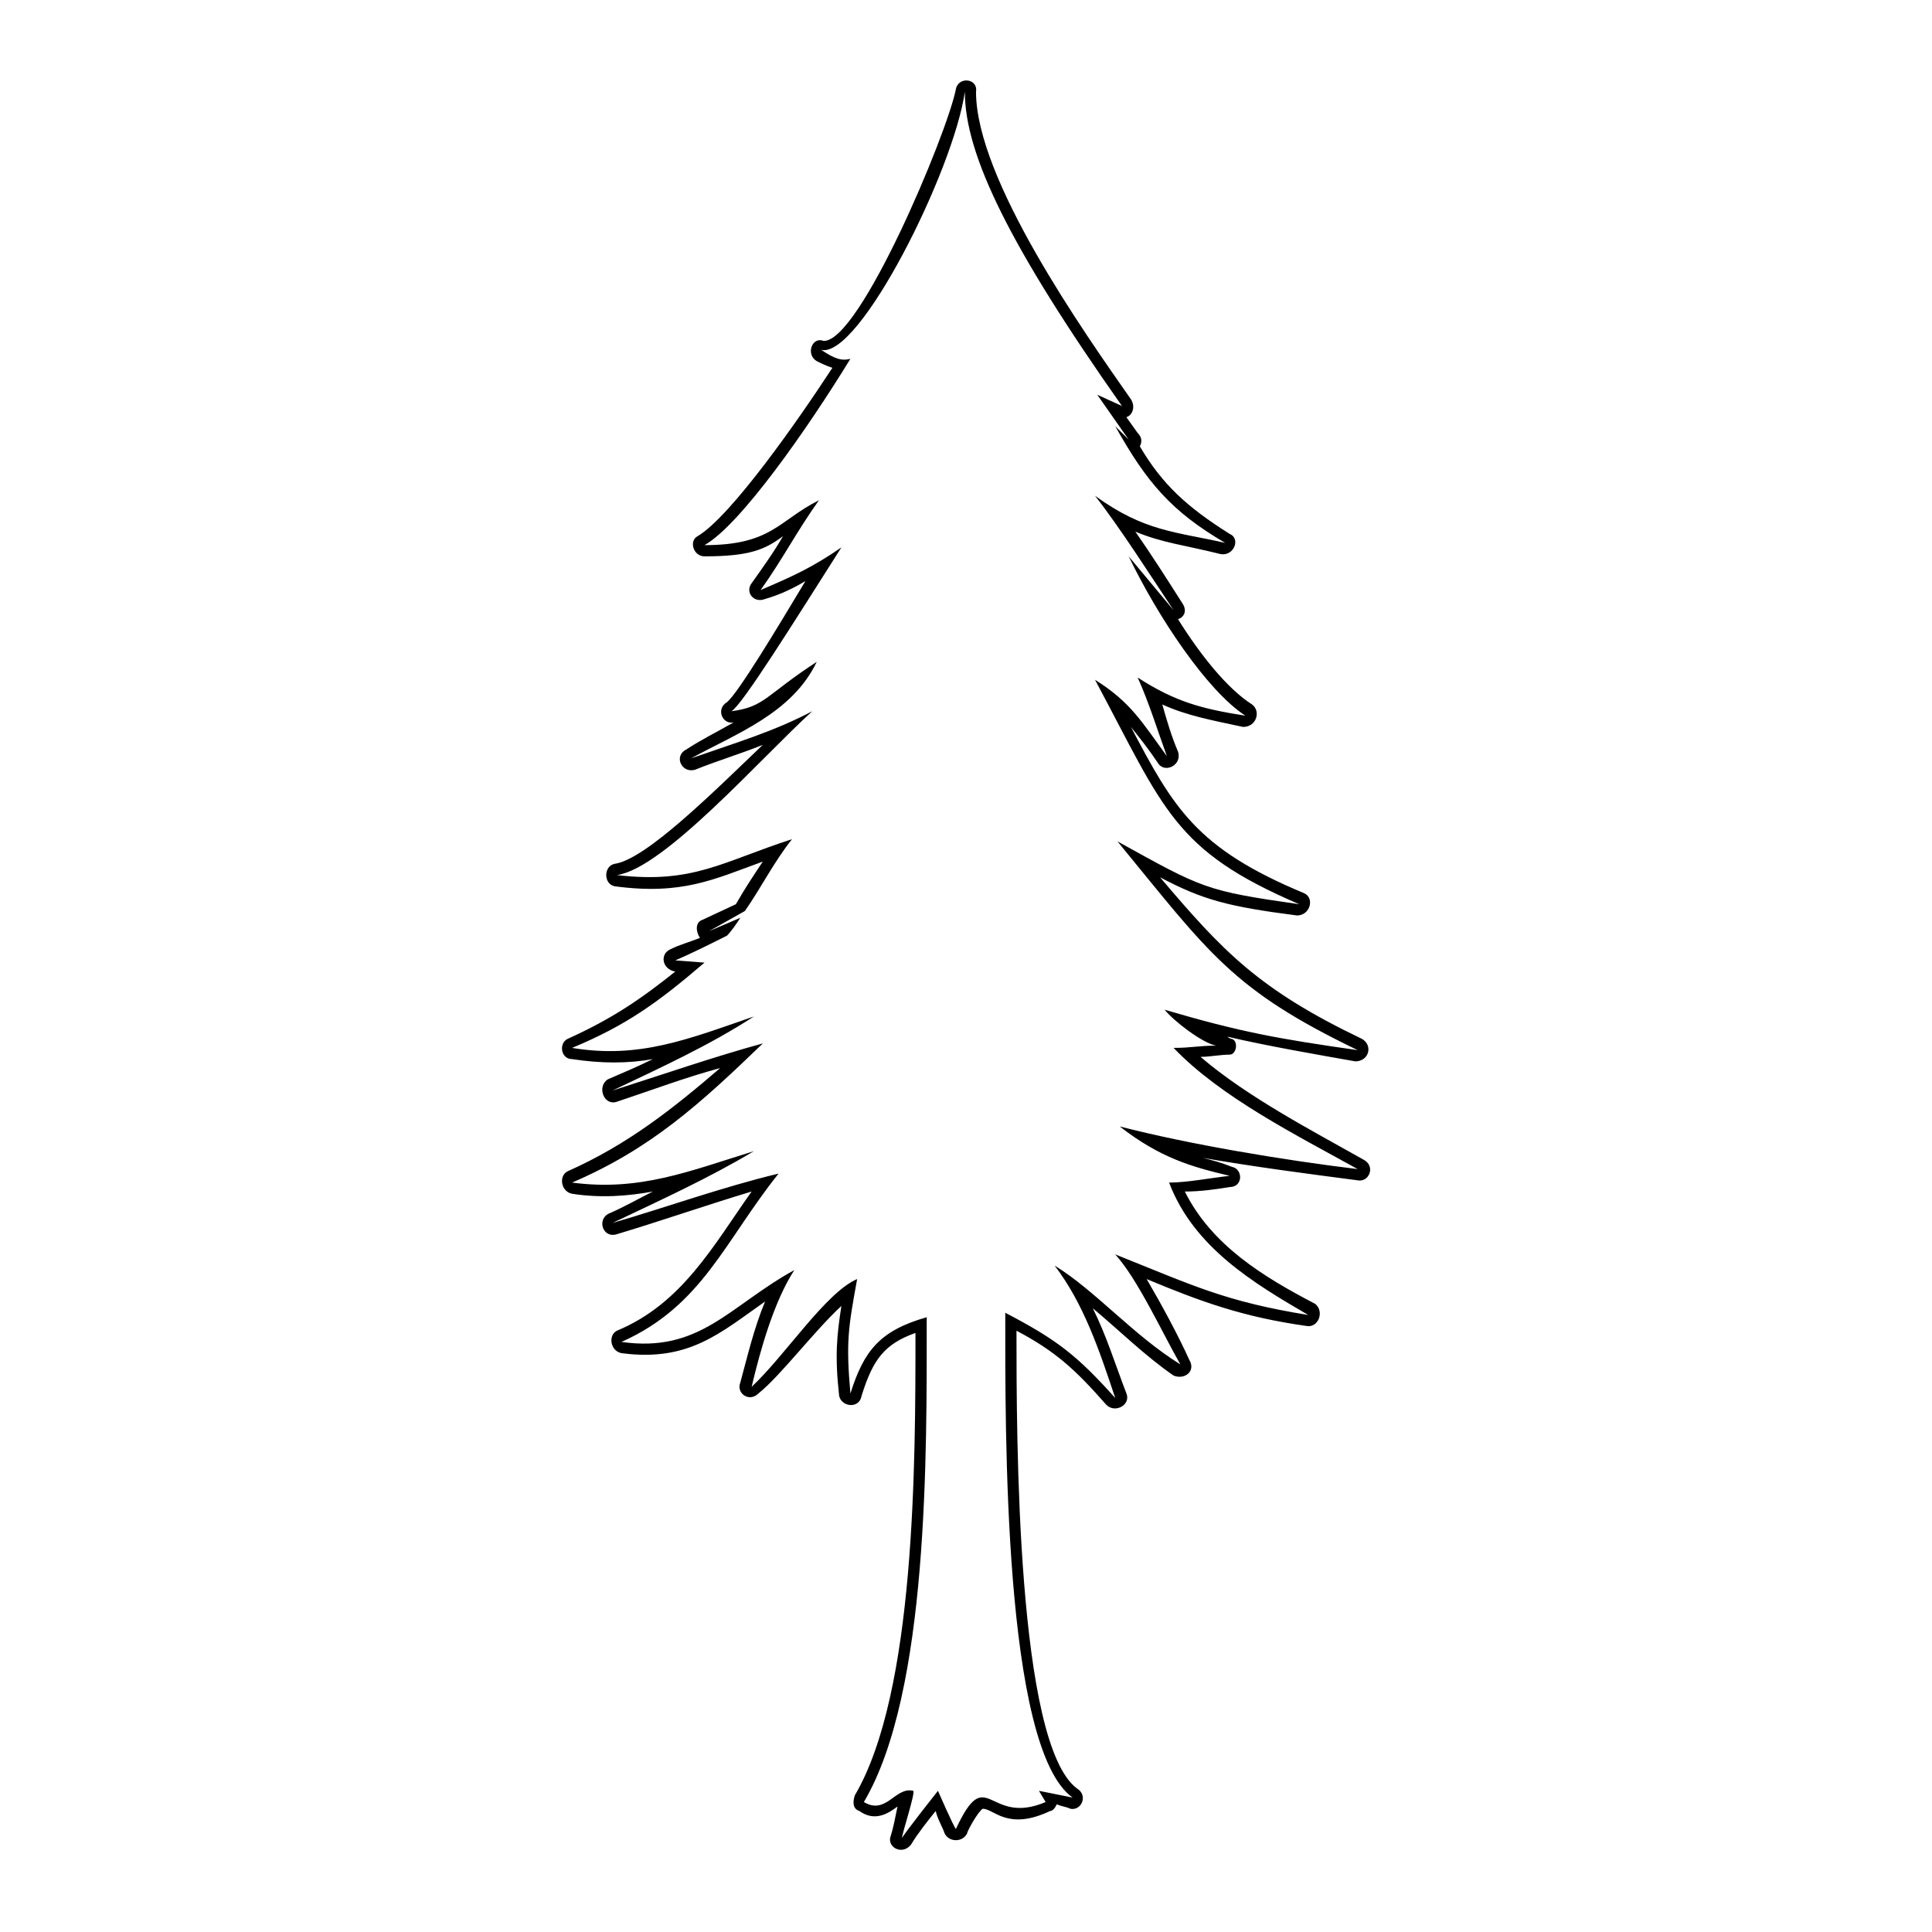 <?xml version="1.0" encoding="UTF-8"?>
<!-- Uploaded to: ICON Repo, www.svgrepo.com, Generator: ICON Repo Mixer Tools -->
<svg fill="#000000" width="800px" height="800px" version="1.1" viewBox="144 144 512 512" xmlns="http://www.w3.org/2000/svg">
 <path d="m469.29 418.73c0.594 0.594 1.191 0.594 1.191 0.594 1.785 0.594 1.191 4.164-0.594 4.164-2.379 0-5.352 0.594-7.734 0.594 12.492 10.707 29.742 19.629 43.422 27.363 2.973 1.785 1.191 5.949-1.785 5.352-13.68-1.785-27.363-3.57-41.043-5.949 2.379 0.594 4.758 1.191 7.734 2.379 2.973 0.594 2.973 5.352-0.594 5.352-3.57 0.594-7.734 1.191-11.895 1.191 7.137 14.277 20.82 22.602 34.5 29.742 2.379 1.785 1.191 5.949-1.785 5.949-17.25-2.379-28.551-6.543-42.828-12.492 4.164 7.137 8.328 14.871 11.301 21.414 1.785 2.973-1.191 5.352-4.164 4.164-7.734-5.352-14.277-11.895-21.414-17.844 3.57 7.137 5.949 14.871 8.922 22.602 1.191 2.973-2.973 5.352-5.352 2.973-8.328-9.516-13.68-14.277-23.793-19.629 0 27.957 0 109.45 16.059 121.34 2.973 1.785 1.191 5.949-1.785 5.352-1.191-0.594-2.379-0.594-3.57-1.191-0.594 1.191-1.191 1.785-1.785 1.785-11.301 5.352-14.871-0.594-17.844-0.594-1.191 0.594-4.164 5.949-4.164 6.543-1.191 2.379-4.758 2.379-5.949 0-0.594-1.785-1.785-3.57-2.379-5.949-2.379 2.973-4.758 5.949-6.543 8.922-2.379 2.973-6.543 0.594-5.352-2.379 0.594-1.785 1.191-4.758 1.785-7.734-2.379 1.785-5.949 4.164-10.113 1.191-1.785-0.594-1.785-2.379-1.191-4.164 16.059-27.363 16.059-88.031 16.059-122.53-8.328 2.973-11.301 7.137-14.277 16.656-0.594 3.57-5.352 2.973-5.949 0-1.191-10.707-0.594-16.059 0.594-23.793-7.137 6.543-16.059 18.438-22.008 23.199-2.379 2.379-5.949 0-4.758-2.973 1.785-6.543 3.57-14.277 6.543-21.414-11.895 8.328-20.223 16.059-38.066 13.68-2.973-0.594-3.57-4.758-1.191-5.949 17.25-7.137 25.578-22.602 35.688-36.879-11.895 3.57-23.793 7.734-35.688 11.301-3.57 1.191-5.352-3.57-2.379-5.352 4.164-1.785 8.328-4.164 11.895-5.949-6.543 1.191-13.68 1.785-21.414 0.594-2.973-0.594-3.57-4.758-1.191-5.949 16.059-7.137 27.957-16.656 40.449-27.363-8.922 2.379-18.438 5.949-27.363 8.922-3.57 1.191-5.352-4.164-2.379-5.949 4.164-1.785 8.328-3.57 11.895-5.352-6.543 1.191-13.68 1.191-21.414 0-2.973 0-3.57-4.164-1.191-5.352 11.895-5.352 19.629-10.707 28.551-17.844-3.57-0.594-4.164-4.758-1.191-5.949 2.379-1.191 4.758-1.785 7.734-2.973-1.191-1.785-1.191-4.164 0.594-4.758l8.922-4.164c2.379-4.164 4.758-7.734 7.137-11.301-13.086 4.758-21.414 8.922-39.258 6.543-2.973-0.594-2.973-5.352 0-5.949 8.328-1.191 26.172-19.035 39.258-31.523-5.949 2.379-11.895 4.164-17.844 6.543-3.57 1.191-5.949-3.57-2.379-5.352 3.57-2.379 8.328-4.758 12.492-7.137-2.973 0.594-4.758-3.57-1.785-5.352 2.973-2.379 13.68-20.223 20.82-32.121-2.973 1.785-6.543 3.57-10.707 4.758-2.973 1.191-5.352-1.785-3.57-4.164 2.973-4.164 5.949-8.328 8.328-12.492-4.758 3.57-8.922 5.352-20.82 5.352-2.973 0-4.164-4.164-1.785-5.352 8.922-5.352 26.766-30.93 35.688-44.609-1.785-0.594-2.973-1.191-4.164-1.785-2.973-1.785-1.191-6.543 1.785-5.352 9.516 0.594 32.715-54.723 35.094-66.621 0.594-3.57 5.949-2.973 5.352 0.594 0 23.199 28.551 63.645 41.043 81.488 1.191 1.785 0.594 4.164-1.191 4.758l2.973 4.164c1.191 1.191 1.191 2.379 0.594 3.57 5.949 10.113 12.492 16.059 23.793 23.199 2.973 1.191 1.191 5.949-2.379 5.352-9.516-2.379-15.465-2.973-22.602-5.949 4.164 5.949 8.328 12.492 12.492 19.035 1.191 1.785 0.594 3.57-1.191 4.164 5.949 9.516 13.086 18.438 19.629 22.602 2.379 1.785 1.191 5.949-2.379 5.949-8.328-1.785-14.871-2.973-21.414-5.949 1.191 4.164 2.379 8.328 4.164 12.492 1.191 3.57-3.57 5.949-5.352 2.973-2.379-3.57-4.758-6.543-7.137-9.516 11.301 21.414 17.25 32.121 45.801 44.016 2.973 1.191 1.785 5.949-1.785 5.949-18.438-2.379-24.98-4.164-36.285-10.113 16.656 19.629 26.172 29.742 53.535 42.828 2.973 1.785 1.785 5.949-1.785 5.949-10.113-1.785-23.793-4.164-33.906-6.543zm34.5 3.57c-20.82-2.973-30.93-4.758-51.152-10.707 2.379 2.973 10.113 8.922 13.68 9.516-4.758 0-6.543 0.594-11.301 0.594 12.492 13.086 32.715 23.199 48.773 32.121-19.629-2.379-44.609-6.543-63.051-11.301 10.707 8.328 19.035 10.707 29.145 13.086-5.352 0.594-11.301 1.785-16.059 1.785 6.543 17.25 22.602 26.766 36.879 35.094-22.008-3.57-30.336-7.734-51.152-16.059 5.949 6.543 12.492 20.82 17.25 29.145-12.492-7.734-22.602-19.629-33.309-26.172 7.734 10.113 11.895 22.602 16.059 35.094-10.113-11.301-15.465-15.465-29.145-22.602 0 30.336-0.594 115.39 17.844 128.48-2.973-0.594-5.949-1.191-8.922-1.785l1.785 2.973c-15.465 6.543-15.465-10.707-23.793 7.137-0.594-0.594-4.758-10.113-4.758-10.113s-8.922 11.301-9.516 12.492c0-1.191 3.57-11.895 2.973-12.492-4.758-1.191-7.137 6.543-13.086 2.973 17.25-29.145 16.656-92.793 16.656-128.48-12.492 3.57-16.656 8.922-20.223 20.223-1.191-13.68-0.594-17.25 1.785-30.336-8.328 3.57-19.035 20.223-27.957 28.551 2.379-10.113 5.949-22.602 11.301-30.93-17.25 9.516-24.98 22.008-45.801 19.035 21.414-9.516 27.363-26.766 41.637-44.609-14.871 3.57-29.742 8.922-44.016 13.086 12.492-5.949 25.578-11.895 37.473-19.035-17.25 5.352-30.336 10.707-48.18 8.328 20.82-8.922 33.906-20.82 50.559-36.879-13.086 3.57-26.766 8.328-39.852 12.492 12.492-5.949 25.578-11.895 37.473-19.629-17.25 5.949-30.336 11.301-48.18 8.328 14.277-5.949 22.602-11.895 35.094-22.602l-7.734-0.594c4.164-1.785 8.922-4.164 13.68-6.543 1.191-1.191 2.379-2.973 3.57-4.758l-8.328 3.57 9.516-5.352c4.164-5.949 7.734-13.086 12.492-19.035-18.438 5.949-26.172 11.895-46.395 9.516 12.492-1.785 38.066-30.93 51.75-43.422-10.113 5.352-20.223 8.328-32.121 12.492 11.895-6.543 26.766-11.895 33.309-25.578-13.68 8.922-13.68 11.895-22.602 13.086 2.973-1.785 16.656-23.793 29.145-43.422-7.734 5.352-13.086 7.734-21.414 11.301 5.949-8.328 9.516-15.465 15.465-23.793-10.707 5.352-12.492 11.895-30.336 11.895 9.516-5.352 27.363-30.93 38.664-49.371-2.379 0.594-4.164 0-7.734-2.379 10.113 2.379 35.094-47.586 38.066-68.402 0 16.656 11.895 41.043 41.637 83.273l-6.543-2.973 8.328 11.895-3.57-3.57c8.328 14.871 14.871 22.602 29.145 30.93-13.086-2.973-21.414-2.973-34.5-12.492 6.543 8.328 14.871 21.414 20.82 30.336l-11.895-14.277c7.734 16.059 20.82 35.688 30.93 42.23-11.301-1.785-18.438-3.57-28.551-10.113 2.973 6.543 5.352 14.277 7.734 20.82-6.543-8.922-9.516-14.277-19.035-20.223 18.438 34.5 20.82 45.207 54.129 59.48-24.98-3.57-25.578-4.164-48.18-16.656 24.387 29.742 30.336 39.258 63.645 55.316z" fill-rule="evenodd"/>
</svg>